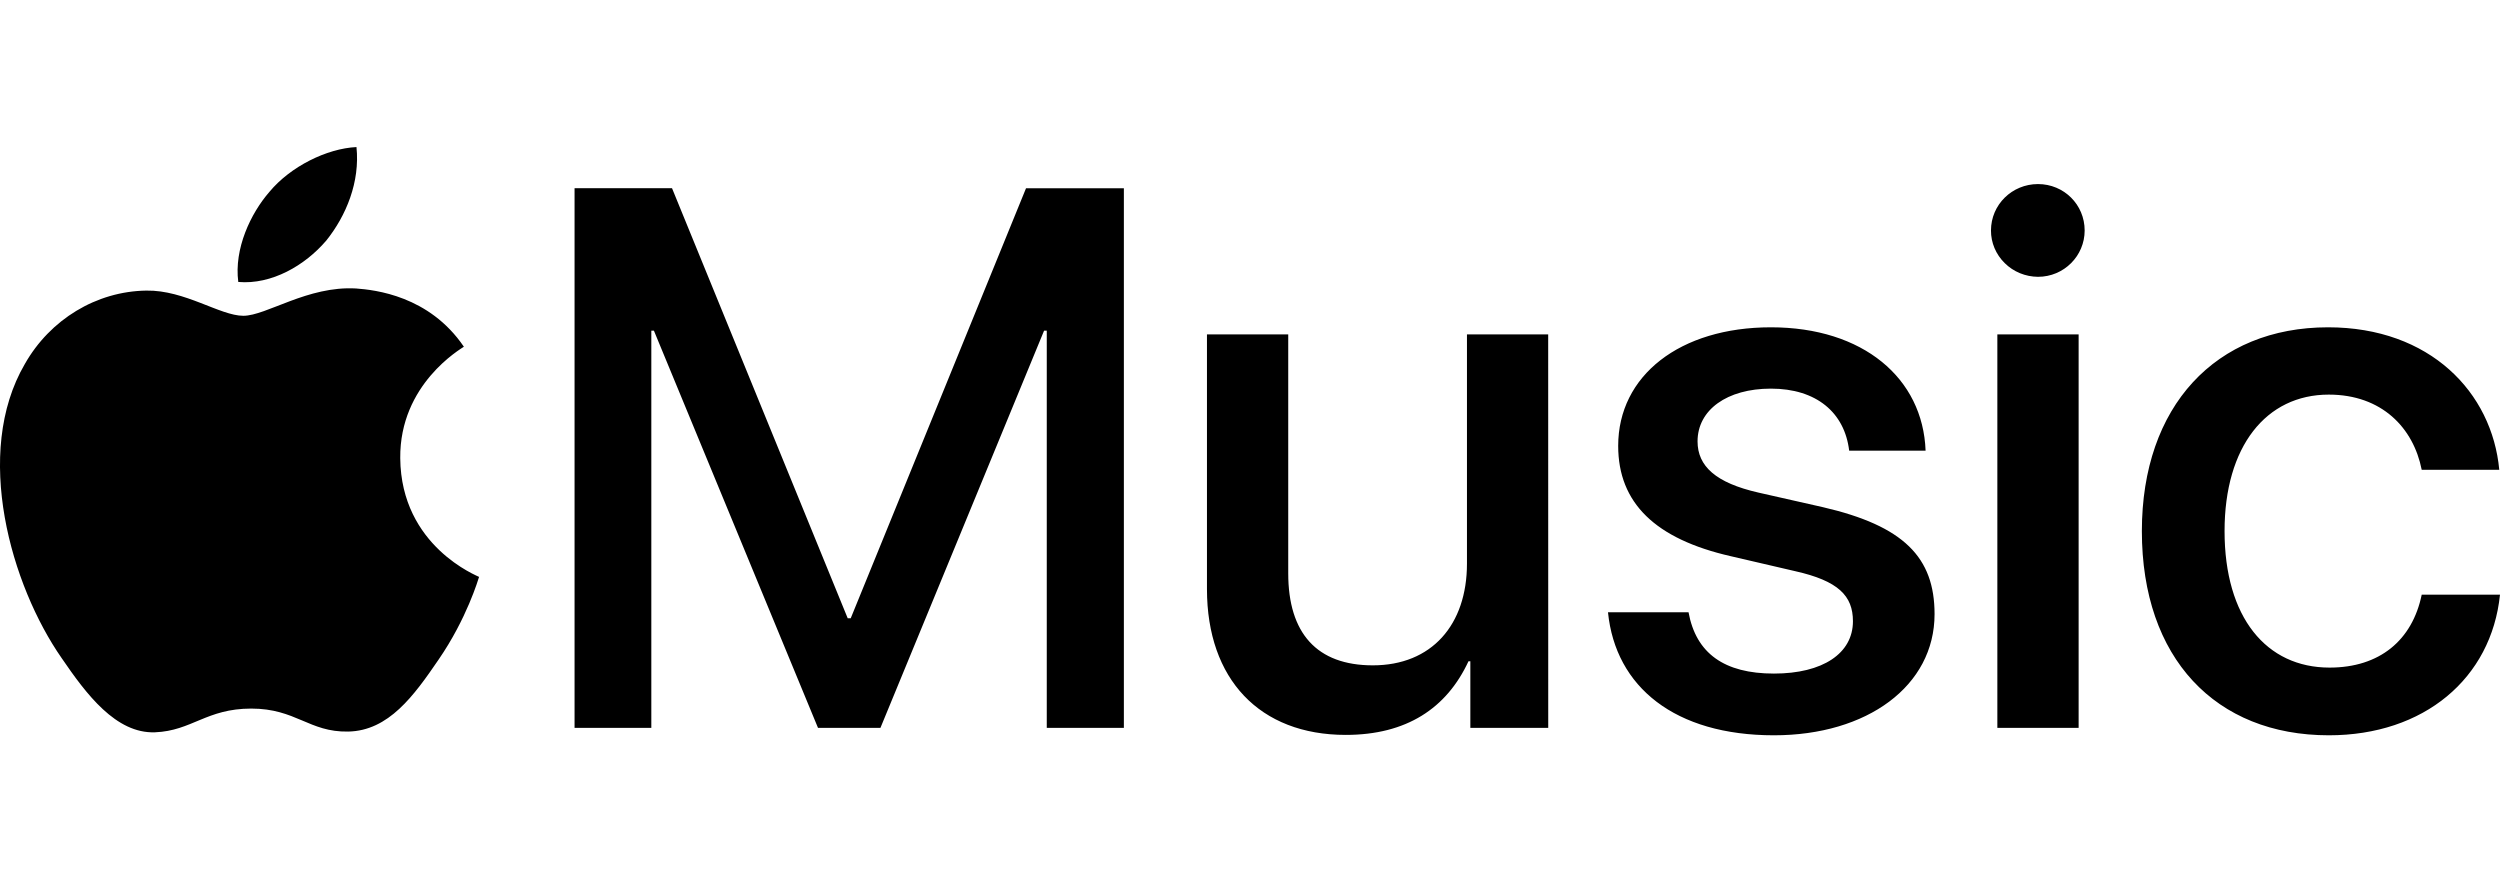 <svg width="51" height="18" viewBox="0 0 51 18" fill="none" xmlns="http://www.w3.org/2000/svg">
<path d="M21.354 14.848V6.746H21.299L17.961 14.848H16.687L13.34 6.746H13.287V14.848H11.721V3.839H13.709L17.293 12.612H17.355L20.931 3.84H22.927V14.848L21.354 14.848ZM31.584 14.848H29.995V13.49H29.957C29.511 14.451 28.69 14.992 27.454 14.992C25.697 14.992 24.622 13.856 24.622 12.017V6.822H26.28V11.697C26.28 12.917 26.863 13.573 28.006 13.573C29.204 13.573 29.926 12.749 29.926 11.498V6.822H31.583L31.584 14.848ZM36.127 6.677C38.007 6.677 39.228 7.715 39.282 9.194H37.723C37.631 8.417 37.055 7.928 36.127 7.928C35.229 7.928 34.63 8.363 34.63 9.004C34.63 9.508 34.999 9.85 35.873 10.049L37.186 10.346C38.836 10.728 39.465 11.369 39.465 12.528C39.465 13.993 38.091 15 36.188 15C34.17 15 32.956 14.016 32.803 12.49H34.446C34.599 13.329 35.175 13.741 36.188 13.741C37.186 13.741 37.8 13.329 37.8 12.673C37.8 12.154 37.501 11.849 36.618 11.651L35.306 11.346C33.77 10.995 33.011 10.262 33.011 9.096C33.011 7.661 34.27 6.677 36.127 6.677ZM40.616 4.702C40.616 4.175 41.046 3.755 41.575 3.755C42.105 3.755 42.527 4.175 42.527 4.702C42.527 5.22 42.105 5.647 41.575 5.647C41.319 5.645 41.075 5.545 40.896 5.367C40.716 5.19 40.615 4.951 40.616 4.702ZM40.746 6.822H42.404V14.848H40.746V6.822ZM49.403 9.584C49.234 8.729 48.59 8.05 47.507 8.05C46.226 8.05 45.381 9.11 45.381 10.834C45.381 12.597 46.233 13.619 47.523 13.619C48.543 13.619 49.211 13.063 49.403 12.131H51C50.824 13.84 49.45 15 47.508 15C45.198 15 43.694 13.428 43.694 10.835C43.694 8.287 45.198 6.677 47.493 6.677C49.573 6.677 50.839 8.005 50.985 9.584H49.403ZM6.651 4.913C6.222 5.414 5.542 5.811 4.861 5.752C4.772 5.075 5.113 4.354 5.497 3.913C5.926 3.397 6.665 3.03 7.272 3C7.346 3.707 7.066 4.398 6.651 4.914L6.651 4.913ZM7.265 5.885C7.648 5.914 8.755 6.031 9.463 7.073C9.404 7.117 8.15 7.836 8.165 9.347C8.18 11.153 9.758 11.754 9.773 11.769C9.758 11.813 9.523 12.62 8.947 13.456C8.445 14.191 7.929 14.909 7.102 14.924C6.305 14.939 6.039 14.455 5.125 14.455C4.21 14.455 3.915 14.909 3.162 14.939C2.365 14.968 1.761 14.161 1.259 13.427C0.226 11.945 -0.556 9.245 0.507 7.425C1.023 6.515 1.967 5.943 2.985 5.928C3.768 5.914 4.491 6.442 4.963 6.442C5.435 6.442 6.276 5.827 7.265 5.885Z" fill="black"/>
</svg>
